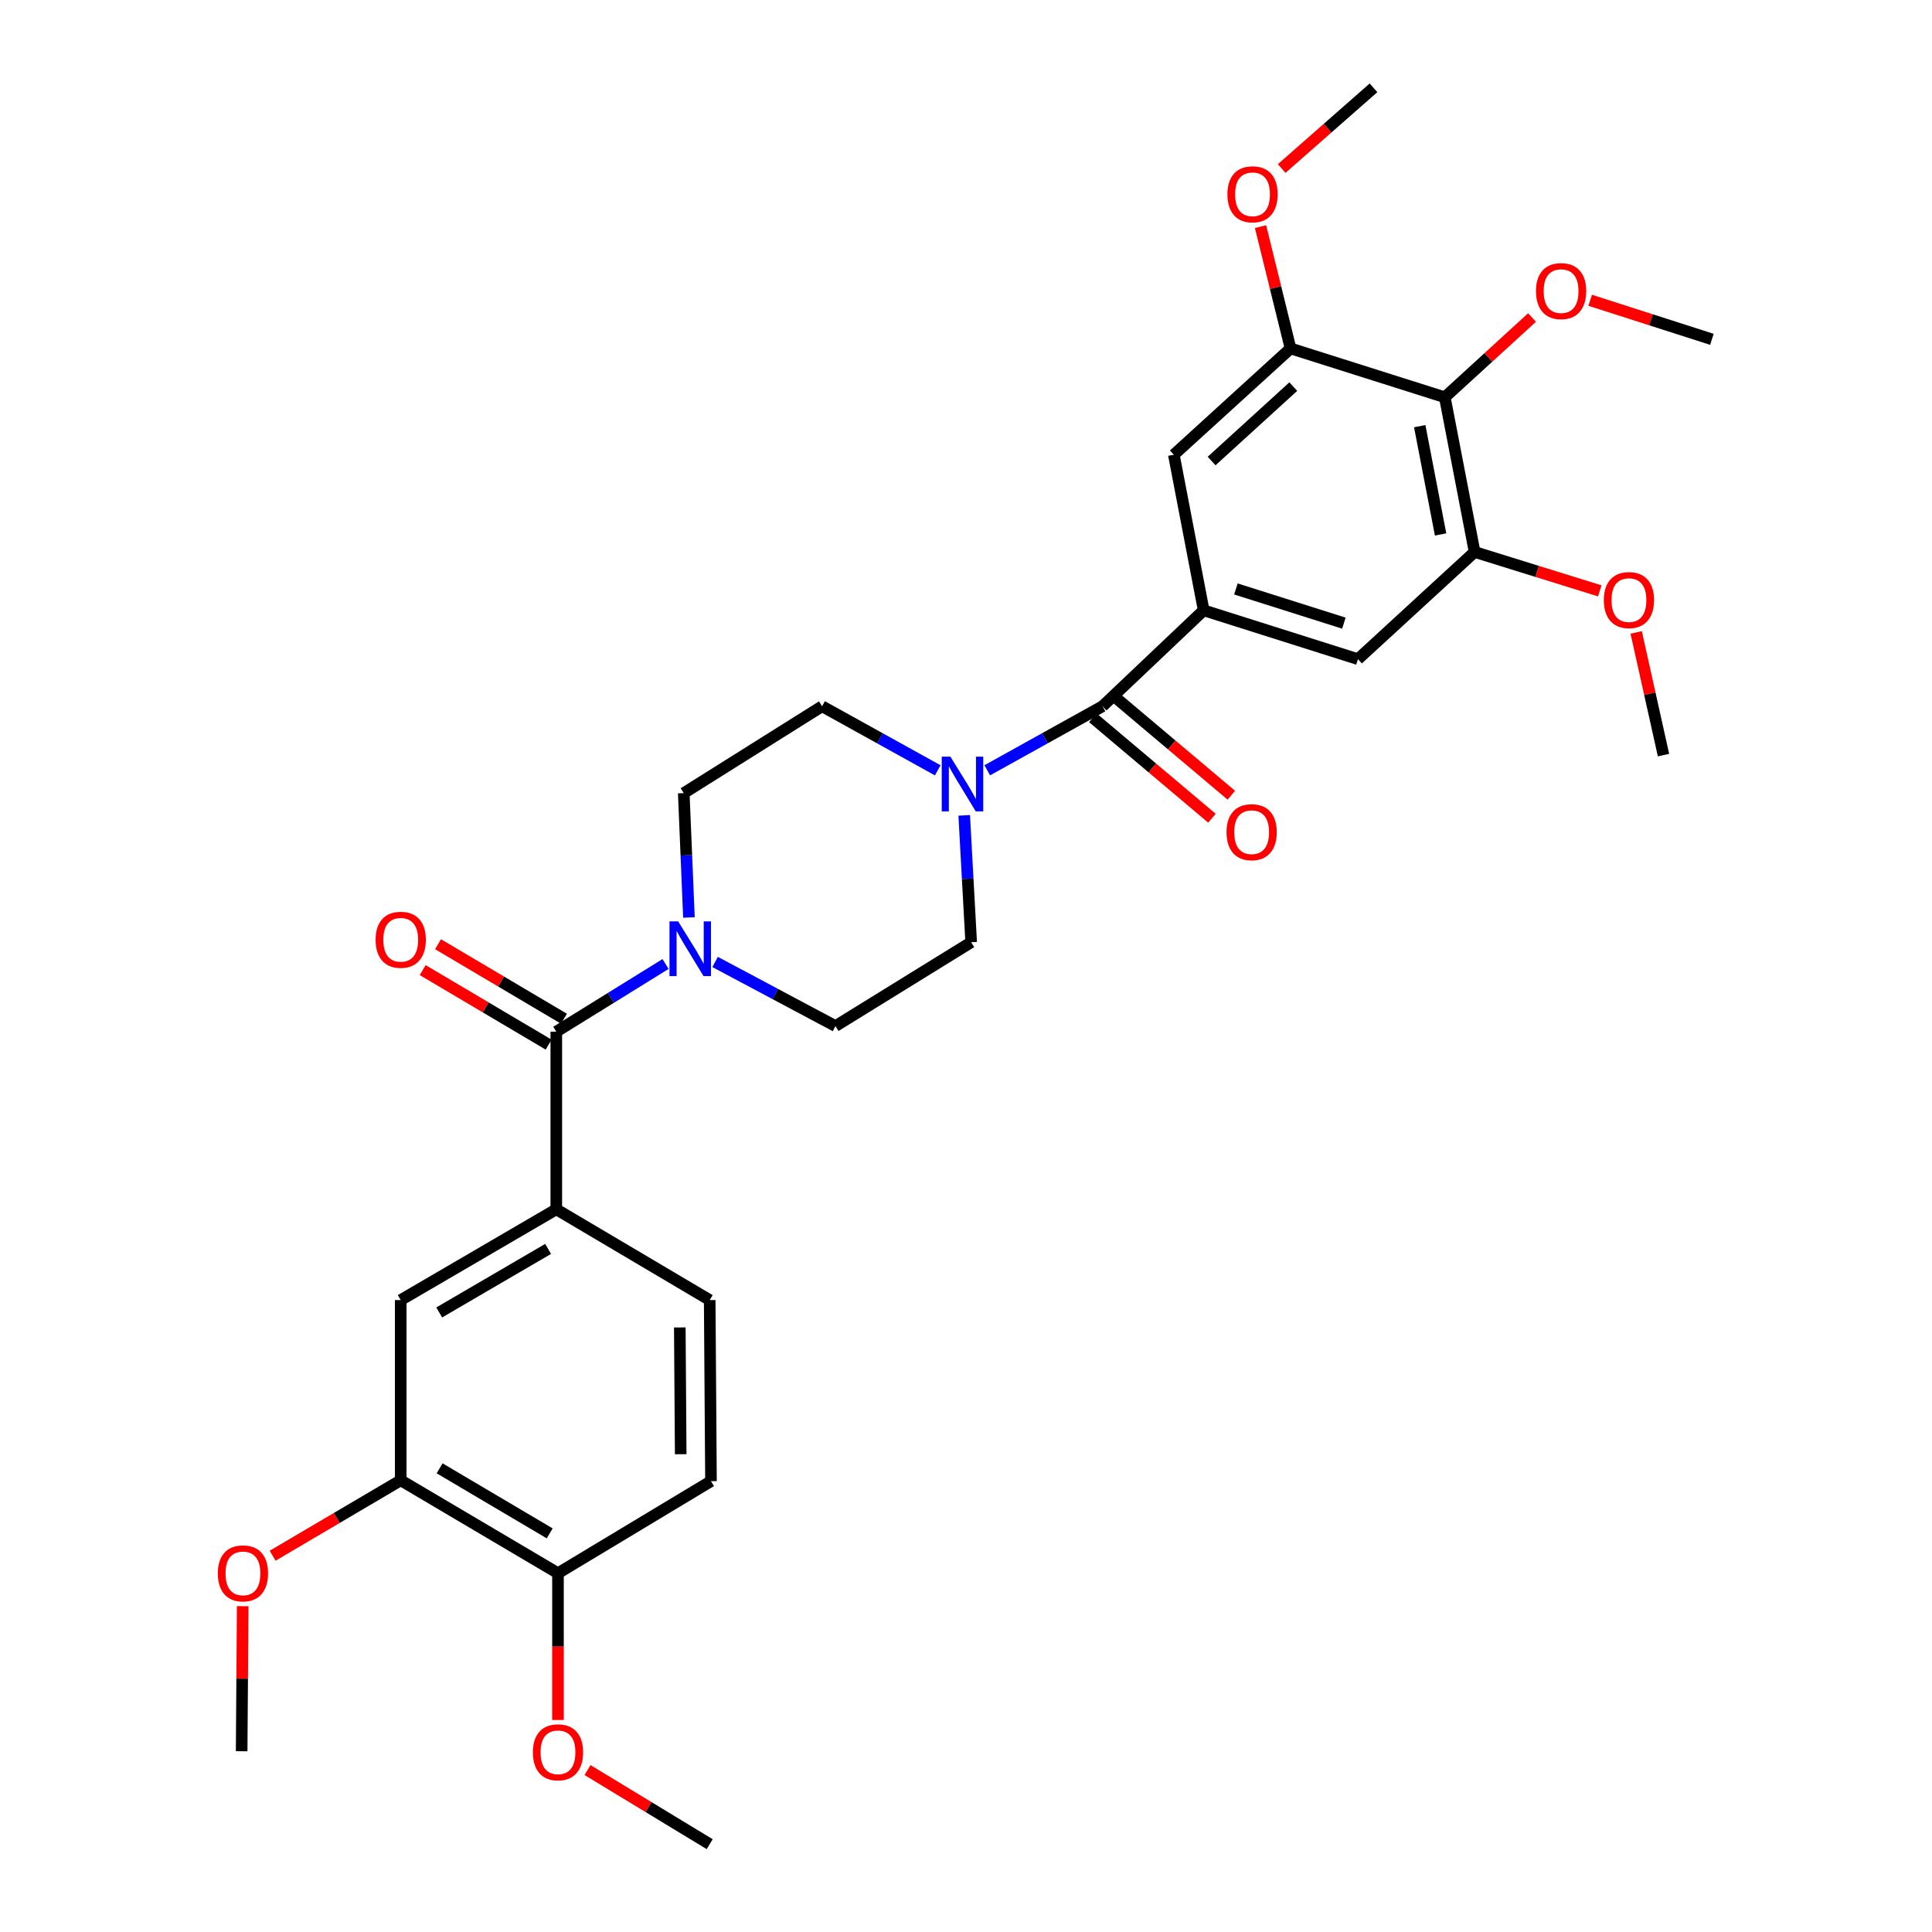 <?xml version='1.0' encoding='iso-8859-1'?>
<svg version='1.1' baseProfile='full'
              xmlns='http://www.w3.org/2000/svg'
                      xmlns:rdkit='http://www.rdkit.org/xml'
                      xmlns:xlink='http://www.w3.org/1999/xlink'
                  xml:space='preserve'
width='1000px' height='1000px' viewBox='0 0 1000 1000'>
<!-- END OF HEADER -->
<rect style='opacity:1.0;fill:#FFFFFF;stroke:none' width='1000' height='1000' x='0' y='0'> </rect>
<path class='bond-0' d='M 570.658,365.553 L 623.021,315.898' style='fill:none;fill-rule:evenodd;stroke:#000000;stroke-width:6px;stroke-linecap:butt;stroke-linejoin:miter;stroke-opacity:1' />
<path class='bond-2' d='M 570.658,365.553 L 540.829,382.127' style='fill:none;fill-rule:evenodd;stroke:#000000;stroke-width:6px;stroke-linecap:butt;stroke-linejoin:miter;stroke-opacity:1' />
<path class='bond-2' d='M 540.829,382.127 L 511,398.701' style='fill:none;fill-rule:evenodd;stroke:#0000FF;stroke-width:6px;stroke-linecap:butt;stroke-linejoin:miter;stroke-opacity:1' />
<path class='bond-16' d='M 565.638,371.505 L 596.469,397.508' style='fill:none;fill-rule:evenodd;stroke:#000000;stroke-width:6px;stroke-linecap:butt;stroke-linejoin:miter;stroke-opacity:1' />
<path class='bond-16' d='M 596.469,397.508 L 627.3,423.512' style='fill:none;fill-rule:evenodd;stroke:#FF0000;stroke-width:6px;stroke-linecap:butt;stroke-linejoin:miter;stroke-opacity:1' />
<path class='bond-16' d='M 575.679,359.6 L 606.51,385.603' style='fill:none;fill-rule:evenodd;stroke:#000000;stroke-width:6px;stroke-linecap:butt;stroke-linejoin:miter;stroke-opacity:1' />
<path class='bond-16' d='M 606.51,385.603 L 637.341,411.606' style='fill:none;fill-rule:evenodd;stroke:#FF0000;stroke-width:6px;stroke-linecap:butt;stroke-linejoin:miter;stroke-opacity:1' />
<path class='bond-8' d='M 623.021,315.898 L 607.577,235.371' style='fill:none;fill-rule:evenodd;stroke:#000000;stroke-width:6px;stroke-linecap:butt;stroke-linejoin:miter;stroke-opacity:1' />
<path class='bond-9' d='M 623.021,315.898 L 702.873,341.179' style='fill:none;fill-rule:evenodd;stroke:#000000;stroke-width:6px;stroke-linecap:butt;stroke-linejoin:miter;stroke-opacity:1' />
<path class='bond-9' d='M 639.7,304.842 L 695.596,322.54' style='fill:none;fill-rule:evenodd;stroke:#000000;stroke-width:6px;stroke-linecap:butt;stroke-linejoin:miter;stroke-opacity:1' />
<path class='bond-1' d='M 287.938,533.995 L 316.213,516.482' style='fill:none;fill-rule:evenodd;stroke:#000000;stroke-width:6px;stroke-linecap:butt;stroke-linejoin:miter;stroke-opacity:1' />
<path class='bond-1' d='M 316.213,516.482 L 344.489,498.968' style='fill:none;fill-rule:evenodd;stroke:#0000FF;stroke-width:6px;stroke-linecap:butt;stroke-linejoin:miter;stroke-opacity:1' />
<path class='bond-5' d='M 287.938,533.995 L 287.938,625.933' style='fill:none;fill-rule:evenodd;stroke:#000000;stroke-width:6px;stroke-linecap:butt;stroke-linejoin:miter;stroke-opacity:1' />
<path class='bond-17' d='M 291.903,527.293 L 259.309,508.007' style='fill:none;fill-rule:evenodd;stroke:#000000;stroke-width:6px;stroke-linecap:butt;stroke-linejoin:miter;stroke-opacity:1' />
<path class='bond-17' d='M 259.309,508.007 L 226.716,488.721' style='fill:none;fill-rule:evenodd;stroke:#FF0000;stroke-width:6px;stroke-linecap:butt;stroke-linejoin:miter;stroke-opacity:1' />
<path class='bond-17' d='M 283.972,540.696 L 251.378,521.411' style='fill:none;fill-rule:evenodd;stroke:#000000;stroke-width:6px;stroke-linecap:butt;stroke-linejoin:miter;stroke-opacity:1' />
<path class='bond-17' d='M 251.378,521.411 L 218.785,502.125' style='fill:none;fill-rule:evenodd;stroke:#FF0000;stroke-width:6px;stroke-linecap:butt;stroke-linejoin:miter;stroke-opacity:1' />
<path class='bond-12' d='M 499.076,422.03 L 500.877,454.863' style='fill:none;fill-rule:evenodd;stroke:#0000FF;stroke-width:6px;stroke-linecap:butt;stroke-linejoin:miter;stroke-opacity:1' />
<path class='bond-12' d='M 500.877,454.863 L 502.677,487.697' style='fill:none;fill-rule:evenodd;stroke:#000000;stroke-width:6px;stroke-linecap:butt;stroke-linejoin:miter;stroke-opacity:1' />
<path class='bond-15' d='M 485.37,398.719 L 455.439,382.136' style='fill:none;fill-rule:evenodd;stroke:#0000FF;stroke-width:6px;stroke-linecap:butt;stroke-linejoin:miter;stroke-opacity:1' />
<path class='bond-15' d='M 455.439,382.136 L 425.508,365.553' style='fill:none;fill-rule:evenodd;stroke:#000000;stroke-width:6px;stroke-linecap:butt;stroke-linejoin:miter;stroke-opacity:1' />
<path class='bond-3' d='M 356.594,474.879 L 355.252,442.703' style='fill:none;fill-rule:evenodd;stroke:#0000FF;stroke-width:6px;stroke-linecap:butt;stroke-linejoin:miter;stroke-opacity:1' />
<path class='bond-3' d='M 355.252,442.703 L 353.911,410.527' style='fill:none;fill-rule:evenodd;stroke:#000000;stroke-width:6px;stroke-linecap:butt;stroke-linejoin:miter;stroke-opacity:1' />
<path class='bond-31' d='M 370.137,497.909 L 401.288,514.503' style='fill:none;fill-rule:evenodd;stroke:#0000FF;stroke-width:6px;stroke-linecap:butt;stroke-linejoin:miter;stroke-opacity:1' />
<path class='bond-31' d='M 401.288,514.503 L 432.439,531.096' style='fill:none;fill-rule:evenodd;stroke:#000000;stroke-width:6px;stroke-linecap:butt;stroke-linejoin:miter;stroke-opacity:1' />
<path class='bond-4' d='M 747.83,205.625 L 763.257,285.693' style='fill:none;fill-rule:evenodd;stroke:#000000;stroke-width:6px;stroke-linecap:butt;stroke-linejoin:miter;stroke-opacity:1' />
<path class='bond-4' d='M 734.851,220.582 L 745.65,276.629' style='fill:none;fill-rule:evenodd;stroke:#000000;stroke-width:6px;stroke-linecap:butt;stroke-linejoin:miter;stroke-opacity:1' />
<path class='bond-21' d='M 747.83,205.625 L 770.403,184.986' style='fill:none;fill-rule:evenodd;stroke:#000000;stroke-width:6px;stroke-linecap:butt;stroke-linejoin:miter;stroke-opacity:1' />
<path class='bond-21' d='M 770.403,184.986 L 792.976,164.347' style='fill:none;fill-rule:evenodd;stroke:#FF0000;stroke-width:6px;stroke-linecap:butt;stroke-linejoin:miter;stroke-opacity:1' />
<path class='bond-32' d='M 747.83,205.625 L 667.979,180.343' style='fill:none;fill-rule:evenodd;stroke:#000000;stroke-width:6px;stroke-linecap:butt;stroke-linejoin:miter;stroke-opacity:1' />
<path class='bond-10' d='M 287.938,625.933 L 207.411,672.915' style='fill:none;fill-rule:evenodd;stroke:#000000;stroke-width:6px;stroke-linecap:butt;stroke-linejoin:miter;stroke-opacity:1' />
<path class='bond-10' d='M 283.707,646.433 L 227.338,679.32' style='fill:none;fill-rule:evenodd;stroke:#000000;stroke-width:6px;stroke-linecap:butt;stroke-linejoin:miter;stroke-opacity:1' />
<path class='bond-19' d='M 287.938,625.933 L 367.339,672.915' style='fill:none;fill-rule:evenodd;stroke:#000000;stroke-width:6px;stroke-linecap:butt;stroke-linejoin:miter;stroke-opacity:1' />
<path class='bond-6' d='M 763.257,285.693 L 702.873,341.179' style='fill:none;fill-rule:evenodd;stroke:#000000;stroke-width:6px;stroke-linecap:butt;stroke-linejoin:miter;stroke-opacity:1' />
<path class='bond-22' d='M 763.257,285.693 L 795.65,295.763' style='fill:none;fill-rule:evenodd;stroke:#000000;stroke-width:6px;stroke-linecap:butt;stroke-linejoin:miter;stroke-opacity:1' />
<path class='bond-22' d='M 795.65,295.763 L 828.043,305.833' style='fill:none;fill-rule:evenodd;stroke:#FF0000;stroke-width:6px;stroke-linecap:butt;stroke-linejoin:miter;stroke-opacity:1' />
<path class='bond-7' d='M 667.979,180.343 L 607.577,235.371' style='fill:none;fill-rule:evenodd;stroke:#000000;stroke-width:6px;stroke-linecap:butt;stroke-linejoin:miter;stroke-opacity:1' />
<path class='bond-7' d='M 669.407,200.11 L 627.126,238.63' style='fill:none;fill-rule:evenodd;stroke:#000000;stroke-width:6px;stroke-linecap:butt;stroke-linejoin:miter;stroke-opacity:1' />
<path class='bond-23' d='M 667.979,180.343 L 660.212,148.821' style='fill:none;fill-rule:evenodd;stroke:#000000;stroke-width:6px;stroke-linecap:butt;stroke-linejoin:miter;stroke-opacity:1' />
<path class='bond-23' d='M 660.212,148.821 L 652.446,117.299' style='fill:none;fill-rule:evenodd;stroke:#FF0000;stroke-width:6px;stroke-linecap:butt;stroke-linejoin:miter;stroke-opacity:1' />
<path class='bond-11' d='M 207.411,672.915 L 207.411,766.195' style='fill:none;fill-rule:evenodd;stroke:#000000;stroke-width:6px;stroke-linecap:butt;stroke-linejoin:miter;stroke-opacity:1' />
<path class='bond-24' d='M 207.411,766.195 L 174.262,785.718' style='fill:none;fill-rule:evenodd;stroke:#000000;stroke-width:6px;stroke-linecap:butt;stroke-linejoin:miter;stroke-opacity:1' />
<path class='bond-24' d='M 174.262,785.718 L 141.112,805.241' style='fill:none;fill-rule:evenodd;stroke:#FF0000;stroke-width:6px;stroke-linecap:butt;stroke-linejoin:miter;stroke-opacity:1' />
<path class='bond-33' d='M 207.411,766.195 L 288.811,814.293' style='fill:none;fill-rule:evenodd;stroke:#000000;stroke-width:6px;stroke-linecap:butt;stroke-linejoin:miter;stroke-opacity:1' />
<path class='bond-33' d='M 227.544,760.001 L 284.524,793.67' style='fill:none;fill-rule:evenodd;stroke:#000000;stroke-width:6px;stroke-linecap:butt;stroke-linejoin:miter;stroke-opacity:1' />
<path class='bond-13' d='M 502.677,487.697 L 432.439,531.096' style='fill:none;fill-rule:evenodd;stroke:#000000;stroke-width:6px;stroke-linecap:butt;stroke-linejoin:miter;stroke-opacity:1' />
<path class='bond-14' d='M 353.911,410.527 L 425.508,365.553' style='fill:none;fill-rule:evenodd;stroke:#000000;stroke-width:6px;stroke-linecap:butt;stroke-linejoin:miter;stroke-opacity:1' />
<path class='bond-18' d='M 288.811,814.293 L 368.005,766.645' style='fill:none;fill-rule:evenodd;stroke:#000000;stroke-width:6px;stroke-linecap:butt;stroke-linejoin:miter;stroke-opacity:1' />
<path class='bond-25' d='M 288.811,814.293 L 288.811,852.282' style='fill:none;fill-rule:evenodd;stroke:#000000;stroke-width:6px;stroke-linecap:butt;stroke-linejoin:miter;stroke-opacity:1' />
<path class='bond-25' d='M 288.811,852.282 L 288.811,890.271' style='fill:none;fill-rule:evenodd;stroke:#FF0000;stroke-width:6px;stroke-linecap:butt;stroke-linejoin:miter;stroke-opacity:1' />
<path class='bond-20' d='M 367.339,672.915 L 368.005,766.645' style='fill:none;fill-rule:evenodd;stroke:#000000;stroke-width:6px;stroke-linecap:butt;stroke-linejoin:miter;stroke-opacity:1' />
<path class='bond-20' d='M 351.865,687.085 L 352.332,752.696' style='fill:none;fill-rule:evenodd;stroke:#000000;stroke-width:6px;stroke-linecap:butt;stroke-linejoin:miter;stroke-opacity:1' />
<path class='bond-26' d='M 823.065,155.424 L 854.57,165.53' style='fill:none;fill-rule:evenodd;stroke:#FF0000;stroke-width:6px;stroke-linecap:butt;stroke-linejoin:miter;stroke-opacity:1' />
<path class='bond-26' d='M 854.57,165.53 L 886.076,175.636' style='fill:none;fill-rule:evenodd;stroke:#000000;stroke-width:6px;stroke-linecap:butt;stroke-linejoin:miter;stroke-opacity:1' />
<path class='bond-27' d='M 846.881,327.342 L 853.954,359.088' style='fill:none;fill-rule:evenodd;stroke:#FF0000;stroke-width:6px;stroke-linecap:butt;stroke-linejoin:miter;stroke-opacity:1' />
<path class='bond-27' d='M 853.954,359.088 L 861.027,390.835' style='fill:none;fill-rule:evenodd;stroke:#000000;stroke-width:6px;stroke-linecap:butt;stroke-linejoin:miter;stroke-opacity:1' />
<path class='bond-28' d='M 663.388,87.228 L 687.158,66.341' style='fill:none;fill-rule:evenodd;stroke:#FF0000;stroke-width:6px;stroke-linecap:butt;stroke-linejoin:miter;stroke-opacity:1' />
<path class='bond-28' d='M 687.158,66.341 L 710.928,45.455' style='fill:none;fill-rule:evenodd;stroke:#000000;stroke-width:6px;stroke-linecap:butt;stroke-linejoin:miter;stroke-opacity:1' />
<path class='bond-29' d='M 125.619,831.356 L 125.348,868.893' style='fill:none;fill-rule:evenodd;stroke:#FF0000;stroke-width:6px;stroke-linecap:butt;stroke-linejoin:miter;stroke-opacity:1' />
<path class='bond-29' d='M 125.348,868.893 L 125.076,906.43' style='fill:none;fill-rule:evenodd;stroke:#000000;stroke-width:6px;stroke-linecap:butt;stroke-linejoin:miter;stroke-opacity:1' />
<path class='bond-30' d='M 304.108,916.186 L 335.723,935.366' style='fill:none;fill-rule:evenodd;stroke:#FF0000;stroke-width:6px;stroke-linecap:butt;stroke-linejoin:miter;stroke-opacity:1' />
<path class='bond-30' d='M 335.723,935.366 L 367.339,954.545' style='fill:none;fill-rule:evenodd;stroke:#000000;stroke-width:6px;stroke-linecap:butt;stroke-linejoin:miter;stroke-opacity:1' />
<path  class='atom-3' d='M 491.927 391.66
L 501.207 406.66
Q 502.127 408.14, 503.607 410.82
Q 505.087 413.5, 505.167 413.66
L 505.167 391.66
L 508.927 391.66
L 508.927 419.98
L 505.047 419.98
L 495.087 403.58
Q 493.927 401.66, 492.687 399.46
Q 491.487 397.26, 491.127 396.58
L 491.127 419.98
L 487.447 419.98
L 487.447 391.66
L 491.927 391.66
' fill='#0000FF'/>
<path  class='atom-4' d='M 351.008 476.894
L 360.288 491.894
Q 361.208 493.374, 362.688 496.054
Q 364.168 498.734, 364.248 498.894
L 364.248 476.894
L 368.008 476.894
L 368.008 505.214
L 364.128 505.214
L 354.168 488.814
Q 353.008 486.894, 351.768 484.694
Q 350.568 482.494, 350.208 481.814
L 350.208 505.214
L 346.528 505.214
L 346.528 476.894
L 351.008 476.894
' fill='#0000FF'/>
<path  class='atom-17' d='M 634.845 430.732
Q 634.845 423.932, 638.205 420.132
Q 641.565 416.332, 647.845 416.332
Q 654.125 416.332, 657.485 420.132
Q 660.845 423.932, 660.845 430.732
Q 660.845 437.612, 657.445 441.532
Q 654.045 445.412, 647.845 445.412
Q 641.605 445.412, 638.205 441.532
Q 634.845 437.652, 634.845 430.732
M 647.845 442.212
Q 652.165 442.212, 654.485 439.332
Q 656.845 436.412, 656.845 430.732
Q 656.845 425.172, 654.485 422.372
Q 652.165 419.532, 647.845 419.532
Q 643.525 419.532, 641.165 422.332
Q 638.845 425.132, 638.845 430.732
Q 638.845 436.452, 641.165 439.332
Q 643.525 442.212, 647.845 442.212
' fill='#FF0000'/>
<path  class='atom-18' d='M 194.411 486.427
Q 194.411 479.627, 197.771 475.827
Q 201.131 472.027, 207.411 472.027
Q 213.691 472.027, 217.051 475.827
Q 220.411 479.627, 220.411 486.427
Q 220.411 493.307, 217.011 497.227
Q 213.611 501.107, 207.411 501.107
Q 201.171 501.107, 197.771 497.227
Q 194.411 493.347, 194.411 486.427
M 207.411 497.907
Q 211.731 497.907, 214.051 495.027
Q 216.411 492.107, 216.411 486.427
Q 216.411 480.867, 214.051 478.067
Q 211.731 475.227, 207.411 475.227
Q 203.091 475.227, 200.731 478.027
Q 198.411 480.827, 198.411 486.427
Q 198.411 492.147, 200.731 495.027
Q 203.091 497.907, 207.411 497.907
' fill='#FF0000'/>
<path  class='atom-22' d='M 795.015 150.677
Q 795.015 143.877, 798.375 140.077
Q 801.735 136.277, 808.015 136.277
Q 814.295 136.277, 817.655 140.077
Q 821.015 143.877, 821.015 150.677
Q 821.015 157.557, 817.615 161.477
Q 814.215 165.357, 808.015 165.357
Q 801.775 165.357, 798.375 161.477
Q 795.015 157.597, 795.015 150.677
M 808.015 162.157
Q 812.335 162.157, 814.655 159.277
Q 817.015 156.357, 817.015 150.677
Q 817.015 145.117, 814.655 142.317
Q 812.335 139.477, 808.015 139.477
Q 803.695 139.477, 801.335 142.277
Q 799.015 145.077, 799.015 150.677
Q 799.015 156.397, 801.335 159.277
Q 803.695 162.157, 808.015 162.157
' fill='#FF0000'/>
<path  class='atom-23' d='M 830.134 310.605
Q 830.134 303.805, 833.494 300.005
Q 836.854 296.205, 843.134 296.205
Q 849.414 296.205, 852.774 300.005
Q 856.134 303.805, 856.134 310.605
Q 856.134 317.485, 852.734 321.405
Q 849.334 325.285, 843.134 325.285
Q 836.894 325.285, 833.494 321.405
Q 830.134 317.525, 830.134 310.605
M 843.134 322.085
Q 847.454 322.085, 849.774 319.205
Q 852.134 316.285, 852.134 310.605
Q 852.134 305.045, 849.774 302.245
Q 847.454 299.405, 843.134 299.405
Q 838.814 299.405, 836.454 302.205
Q 834.134 305.005, 834.134 310.605
Q 834.134 316.325, 836.454 319.205
Q 838.814 322.085, 843.134 322.085
' fill='#FF0000'/>
<path  class='atom-24' d='M 635.303 100.563
Q 635.303 93.763, 638.663 89.963
Q 642.023 86.163, 648.303 86.163
Q 654.583 86.163, 657.943 89.963
Q 661.303 93.763, 661.303 100.563
Q 661.303 107.443, 657.903 111.363
Q 654.503 115.243, 648.303 115.243
Q 642.063 115.243, 638.663 111.363
Q 635.303 107.483, 635.303 100.563
M 648.303 112.043
Q 652.623 112.043, 654.943 109.163
Q 657.303 106.243, 657.303 100.563
Q 657.303 95.003, 654.943 92.203
Q 652.623 89.363, 648.303 89.363
Q 643.983 89.363, 641.623 92.163
Q 639.303 94.963, 639.303 100.563
Q 639.303 106.283, 641.623 109.163
Q 643.983 112.043, 648.303 112.043
' fill='#FF0000'/>
<path  class='atom-25' d='M 112.743 814.373
Q 112.743 807.573, 116.103 803.773
Q 119.463 799.973, 125.743 799.973
Q 132.023 799.973, 135.383 803.773
Q 138.743 807.573, 138.743 814.373
Q 138.743 821.253, 135.343 825.173
Q 131.943 829.053, 125.743 829.053
Q 119.503 829.053, 116.103 825.173
Q 112.743 821.293, 112.743 814.373
M 125.743 825.853
Q 130.063 825.853, 132.383 822.973
Q 134.743 820.053, 134.743 814.373
Q 134.743 808.813, 132.383 806.013
Q 130.063 803.173, 125.743 803.173
Q 121.423 803.173, 119.063 805.973
Q 116.743 808.773, 116.743 814.373
Q 116.743 820.093, 119.063 822.973
Q 121.423 825.853, 125.743 825.853
' fill='#FF0000'/>
<path  class='atom-26' d='M 275.811 906.986
Q 275.811 900.186, 279.171 896.386
Q 282.531 892.586, 288.811 892.586
Q 295.091 892.586, 298.451 896.386
Q 301.811 900.186, 301.811 906.986
Q 301.811 913.866, 298.411 917.786
Q 295.011 921.666, 288.811 921.666
Q 282.571 921.666, 279.171 917.786
Q 275.811 913.906, 275.811 906.986
M 288.811 918.466
Q 293.131 918.466, 295.451 915.586
Q 297.811 912.666, 297.811 906.986
Q 297.811 901.426, 295.451 898.626
Q 293.131 895.786, 288.811 895.786
Q 284.491 895.786, 282.131 898.586
Q 279.811 901.386, 279.811 906.986
Q 279.811 912.706, 282.131 915.586
Q 284.491 918.466, 288.811 918.466
' fill='#FF0000'/>
</svg>
